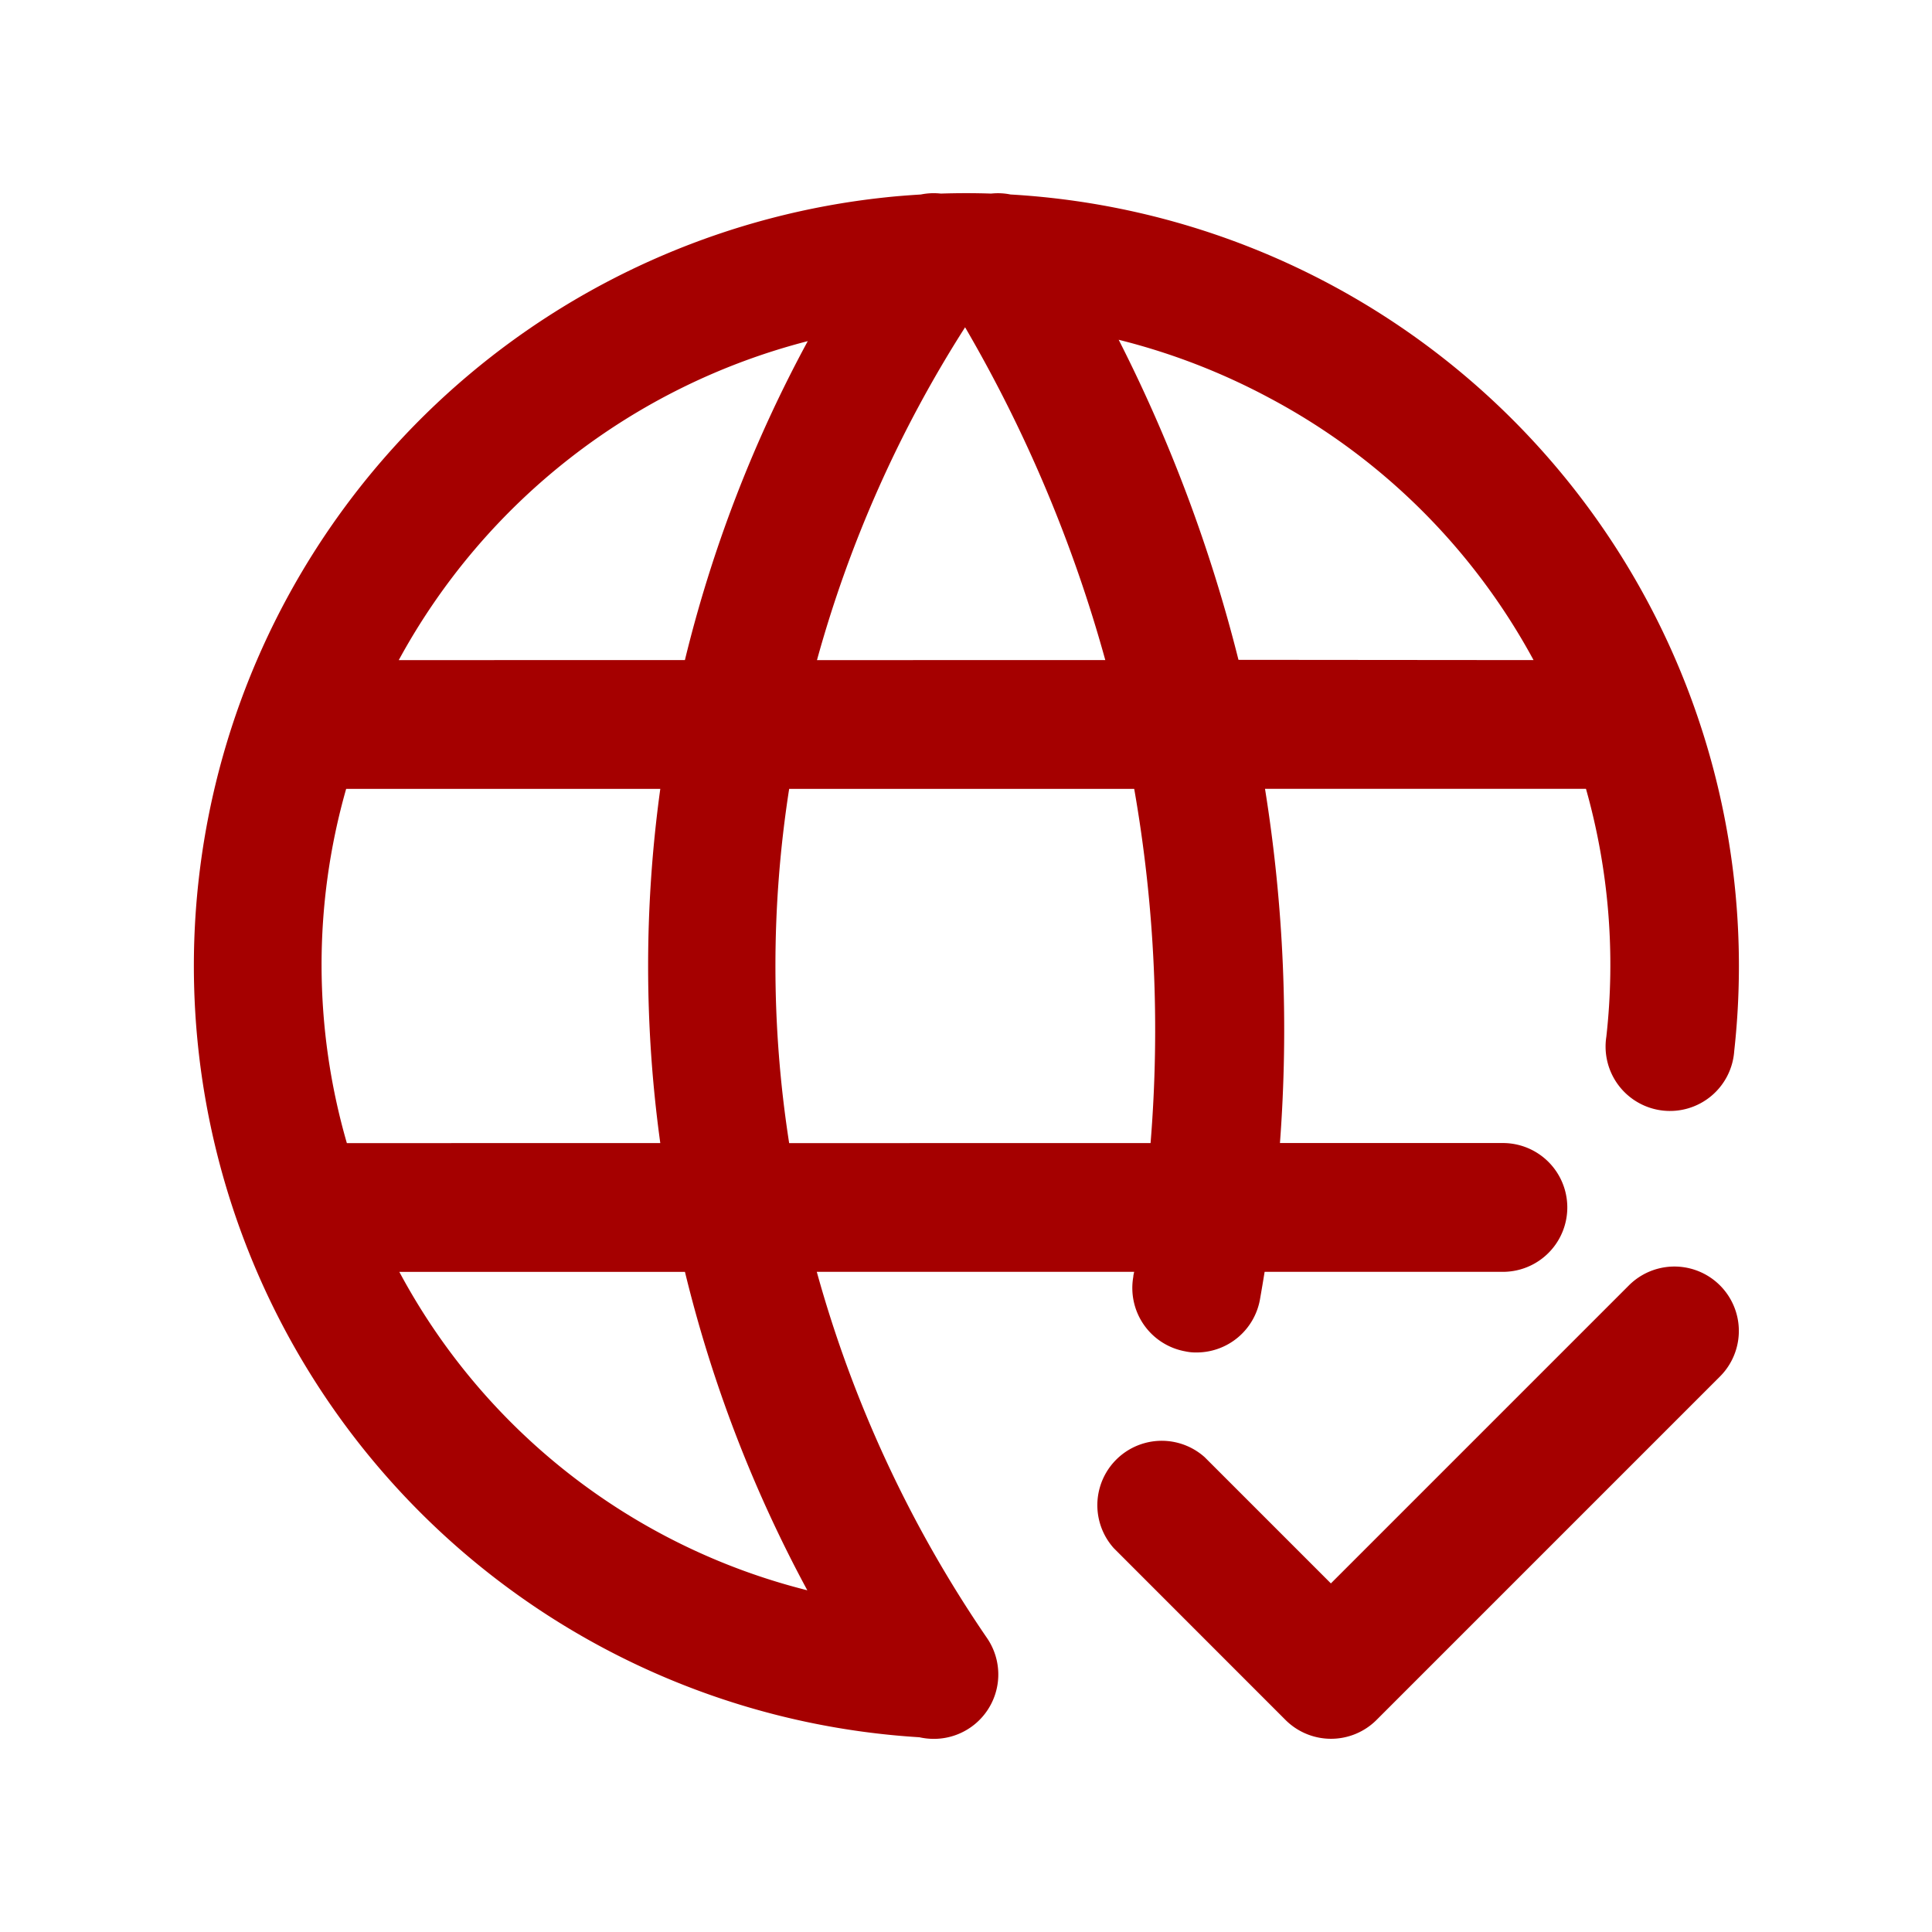 <svg xmlns="http://www.w3.org/2000/svg" width="30" height="30" viewBox="0 0 30 30">
    <path fill="none" d="M0,0H30V30H0Z"/>
    <path fill="#a50000" d="M13297.963,11618.109l-2.668-2.669a1,1,0,0,1,1.412-1.412l1.96,1.96,4.628-4.628a1,1,0,0,1,1.413,1.416l-5.333,5.333a1,1,0,0,1-1.412,0Zm-5.686.268a12,12,0,0,1-.546-23.909c.189-.021.38-.035.569-.047a1,1,0,0,1,.31-.014q.393-.013.782,0a.976.976,0,0,1,.3.014,12,12,0,0,1,11.238,13.3,1,1,0,1,1-1.986-.221,10.044,10.044,0,0,0-.316-3.85h-4.984a23.58,23.58,0,0,1,.232,5.5h3.462a1,1,0,0,1,0,2h-3.7c-.023.143-.047.285-.072.427a1,1,0,0,1-.982.825.759.759,0,0,1-.177-.017,1,1,0,0,1-.808-1.159c0-.025.009-.051.013-.076h-4.928a19.044,19.044,0,0,0,2.645,5.689,1,1,0,0,1-.825,1.563A1.031,1.031,0,0,1,13292.277,11618.377Zm-1.74-2.282a20.669,20.669,0,0,1-1.9-4.944h-4.435A9.924,9.924,0,0,0,13290.537,11616.095Zm5.33-6.944a21.668,21.668,0,0,0-.254-5.5h-5.358a17.848,17.848,0,0,0,0,5.5Zm-7.613,0a20.1,20.1,0,0,1,0-5.5h-4.878a9.962,9.962,0,0,0,.011,5.5Zm13.56-7.5a9.992,9.992,0,0,0-4.108-4.074,10.146,10.146,0,0,0-2.334-.9,23.7,23.7,0,0,1,1.86,4.97Zm-6.65,0a21.719,21.719,0,0,0-2.177-5.168,18.945,18.945,0,0,0-2.3,5.168Zm-6.528,0a20.634,20.634,0,0,1,1.908-4.953,10.094,10.094,0,0,0-6.351,4.953Z" transform="translate(-13278.001 -11591.401)"/>
</svg>
